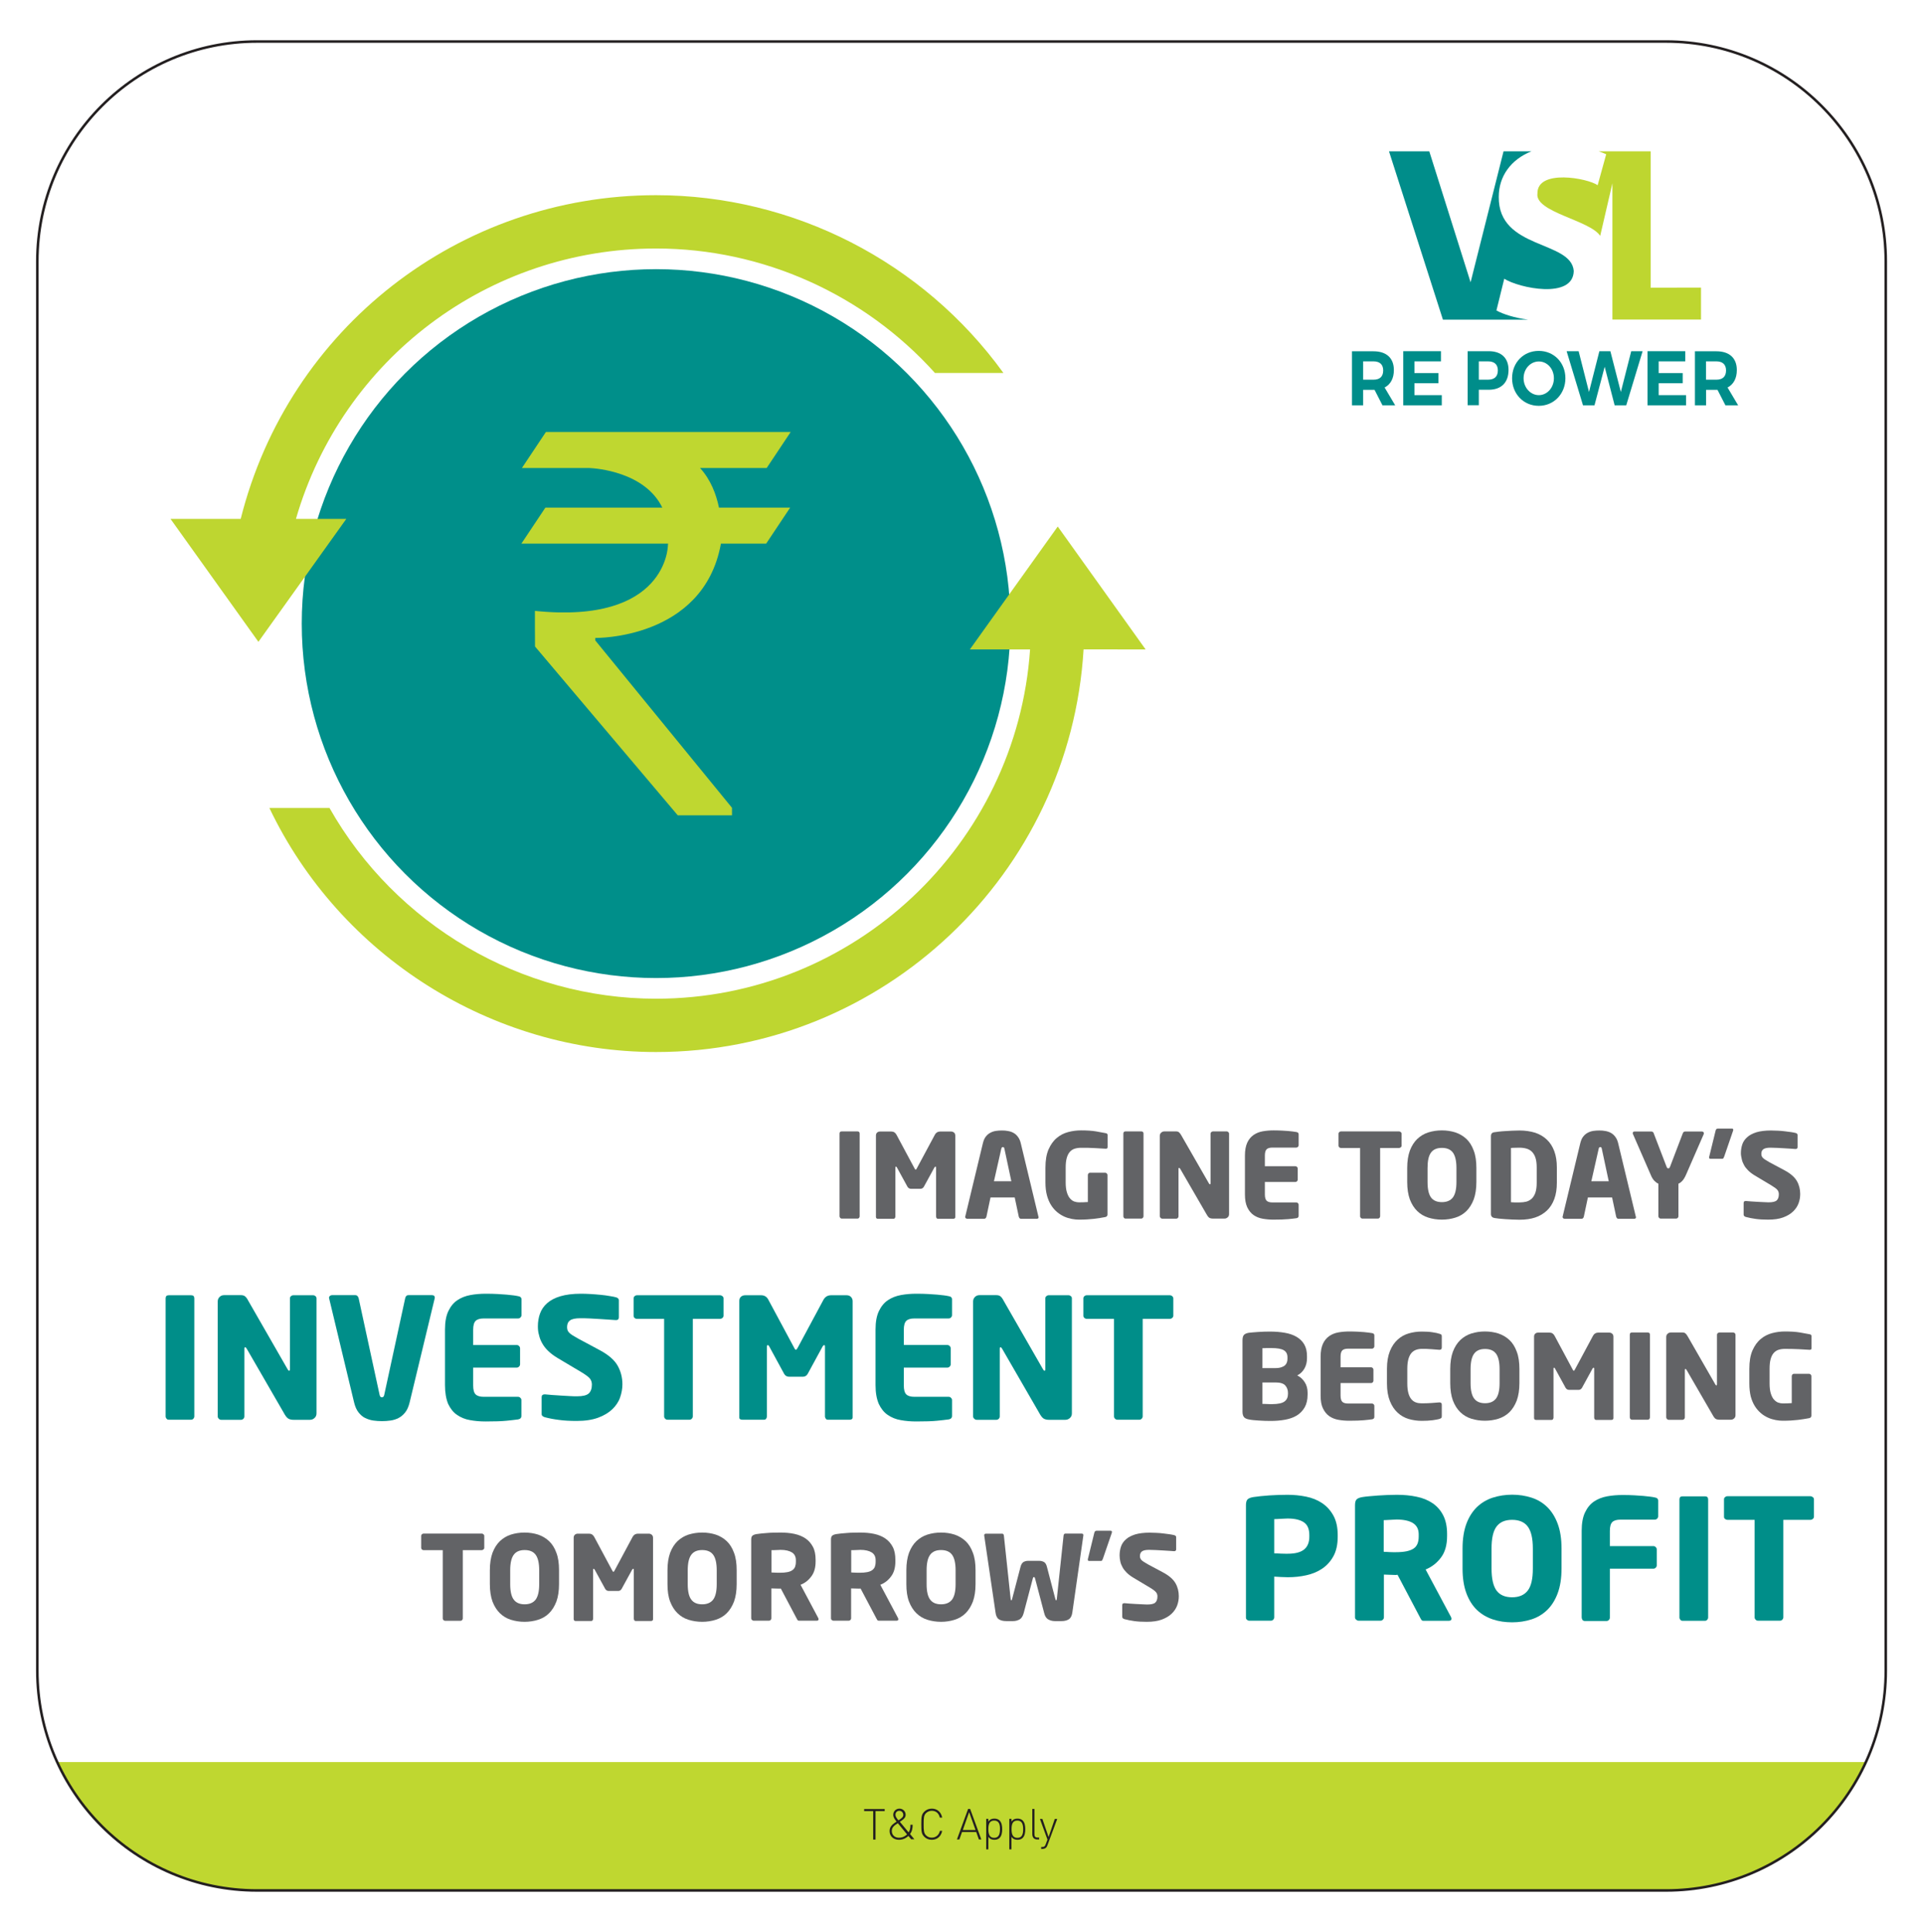 <?xml version="1.0" encoding="utf-8"?>
<!-- Generator: Adobe Illustrator 24.3.0, SVG Export Plug-In . SVG Version: 6.00 Build 0)  -->
<svg version="1.1" id="Layer_1" xmlns="http://www.w3.org/2000/svg" xmlns:xlink="http://www.w3.org/1999/xlink" x="0px" y="0px"
	 viewBox="0 0 189.02 189.85" style="enable-background:new 0 0 189.02 189.85;" xml:space="preserve">
<style type="text/css">
	.st0{fill:#BFD730;}
	.st1{fill:none;}
	.st2{fill:none;stroke:#231F20;stroke-width:0.25;stroke-miterlimit:10;}
	.st3{fill:#BED630;}
	.st4{fill:#008D8A;}
	.st5{enable-background:new    ;}
	.st6{fill:#626366;}
	.st7{fill:#008E89;}
	.st8{fill:#008F8A;}
	.st9{fill:#231F20;}
</style>
<g>
	<path class="st0" d="M183.38,173.15H5.64c3.41,7.44,10.91,12.62,19.63,12.62h138.49C172.48,185.77,179.97,180.59,183.38,173.15z"/>
	<path class="st1" d="M163.76,185.77H25.27c-11.93,0-21.6-9.67-21.6-21.6V25.68c0-11.93,9.67-21.6,21.6-21.6h138.49
		c11.93,0,21.6,9.67,21.6,21.6v138.49C185.36,176.1,175.69,185.77,163.76,185.77z"/>
	<path class="st2" d="M163.76,185.77H25.27c-11.93,0-21.6-9.67-21.6-21.6V25.68c0-11.93,9.67-21.6,21.6-21.6h138.49
		c11.93,0,21.6,9.67,21.6,21.6v138.49C185.36,176.1,175.69,185.77,163.76,185.77z"/>
	<g>
		<path class="st3" d="M162.25,28.27v-13.4h-5.11c0.27,0.09,0.51,0.19,0.74,0.29l-0.84,3.04c-0.97-0.69-5.96-1.62-5.92,0.82
			c-0.25,1.84,5.16,2.61,6.17,4.16l1.2-5.17V31.4h8.71v-3.14L162.25,28.27L162.25,28.27z"/>
		<path class="st4" d="M147.09,30.51l0.77-3.12c1.41,0.91,6.79,2.06,6.83-0.77c-0.25-3.02-7.43-2.08-7.37-7.28
			c0-1.99,1.16-3.65,3.21-4.47h-2.74l-3.24,12.87l-4.06-12.87h-3.96l5.3,16.54h8.36C148.9,31.24,147.76,30.88,147.09,30.51"/>
		<path class="st4" d="M135.01,37.31c0.61,0,0.95-0.3,0.95-0.91c0-0.59-0.35-0.89-0.95-0.89h-1.02v1.8H135.01z M135.11,38.31h-0.1
			h-1.02v1.52h-1.1v-5.31h2.12c1.27,0,2,0.67,2,1.84c0,0.82-0.32,1.41-0.91,1.72l1.04,1.75h-1.25L135.11,38.31z"/>
		<polygon class="st4" points="137.93,34.51 137.93,39.83 141.72,39.83 141.72,38.83 139.03,38.83 139.03,37.66 141.39,37.66 
			141.39,36.66 139.03,36.66 139.03,35.51 141.64,35.51 141.64,34.51 		"/>
		<path class="st4" d="M145.36,37.31h0.91c0.61,0,0.96-0.3,0.96-0.91c0-0.59-0.35-0.89-0.96-0.89h-0.91V37.31z M146.33,34.51
			c1.24,0,1.95,0.67,1.95,1.84c0,1.24-0.71,1.95-1.95,1.95h-0.97v1.52h-1.1v-5.31H146.33z"/>
		<path class="st4" d="M149.76,37.17c0,0.93,0.69,1.66,1.5,1.66s1.48-0.73,1.48-1.66s-0.66-1.65-1.48-1.65
			C150.44,35.52,149.76,36.24,149.76,37.17 M153.87,37.17c0,1.53-1.13,2.71-2.62,2.71c-1.49,0-2.62-1.17-2.62-2.71
			c0-1.55,1.13-2.69,2.62-2.69C152.74,34.48,153.87,35.63,153.87,37.17"/>
		<polygon class="st4" points="160.34,34.51 159.32,38.52 158.29,34.51 157.21,34.51 156.19,38.52 155.17,34.51 153.99,34.51 
			155.6,39.83 156.73,39.83 157.73,36.04 158.71,39.83 159.85,39.83 161.46,34.51 		"/>
		<polygon class="st4" points="161.94,34.51 161.94,39.83 165.73,39.83 165.73,38.83 163.04,38.83 163.04,37.66 165.4,37.66 
			165.4,36.66 163.04,36.66 163.04,35.51 165.65,35.51 165.65,34.51 		"/>
		<path class="st4" d="M168.71,37.31c0.61,0,0.95-0.3,0.95-0.91c0-0.59-0.35-0.89-0.95-0.89h-1.02v1.8H168.71z M168.82,38.31h-0.1
			h-1.02v1.52h-1.1v-5.31h2.12c1.27,0,2,0.67,2,1.84c0,0.82-0.32,1.41-0.91,1.72l1.04,1.75h-1.25L168.82,38.31z"/>
	</g>
	<g>
		<g class="st5">
			<path class="st6" d="M82.52,119.52v-8.12c0-0.15,0.07-0.22,0.21-0.22h1.55c0.15,0,0.22,0.07,0.22,0.22v8.12
				c0,0.06-0.02,0.11-0.06,0.16s-0.09,0.07-0.15,0.07h-1.55c-0.06,0-0.11-0.02-0.15-0.07S82.52,119.58,82.52,119.52z"/>
			<path class="st6" d="M86.1,119.59v-8.01c0-0.12,0.04-0.22,0.12-0.29c0.08-0.07,0.18-0.1,0.3-0.1h1.09c0.23,0,0.4,0.11,0.51,0.32
				l1.76,3.28c0.05,0.1,0.09,0.15,0.13,0.15c0.03,0,0.07-0.05,0.12-0.15l1.76-3.28c0.11-0.21,0.28-0.31,0.51-0.32h1.08
				c0.12,0,0.22,0.04,0.3,0.11s0.12,0.17,0.12,0.3v8c0,0.06-0.02,0.1-0.06,0.13c-0.04,0.02-0.09,0.04-0.13,0.04h-1.52
				c-0.05,0-0.1-0.02-0.13-0.07s-0.05-0.1-0.05-0.16v-4.81c0-0.06-0.02-0.09-0.06-0.09c-0.03,0-0.06,0.03-0.1,0.08l-1.04,1.9
				c-0.08,0.13-0.19,0.2-0.34,0.2h-0.92c-0.15,0-0.27-0.07-0.35-0.2l-1.04-1.9c-0.03-0.05-0.06-0.08-0.09-0.08
				c-0.04,0-0.06,0.03-0.06,0.09v4.81c0,0.06-0.02,0.11-0.05,0.16s-0.08,0.07-0.13,0.07H86.3c-0.05,0-0.09-0.01-0.13-0.03
				C86.12,119.7,86.1,119.65,86.1,119.59z"/>
			<path class="st6" d="M94.87,119.56c0-0.01,0-0.02,0.01-0.02s0.01-0.02,0.01-0.04l1.72-7.15c0.07-0.28,0.16-0.5,0.29-0.66
				c0.13-0.17,0.28-0.29,0.45-0.38c0.17-0.09,0.35-0.15,0.55-0.18c0.2-0.03,0.39-0.04,0.59-0.04s0.39,0.01,0.58,0.05
				c0.19,0.03,0.38,0.09,0.54,0.18c0.17,0.09,0.32,0.22,0.45,0.4c0.13,0.17,0.23,0.4,0.29,0.68l1.72,7.15c0,0.01,0,0.02,0.01,0.03
				s0.01,0.01,0.01,0.02c0,0.11-0.06,0.17-0.19,0.17h-1.54c-0.06,0-0.1-0.02-0.14-0.06c-0.04-0.04-0.06-0.09-0.08-0.15l-0.4-1.89
				h-2.38l-0.4,1.89c-0.02,0.06-0.04,0.11-0.08,0.15c-0.04,0.04-0.09,0.06-0.16,0.06h-1.65C94.94,119.75,94.87,119.69,94.87,119.56z
				 M97.7,116.08h1.71l-0.68-3.19c-0.01-0.06-0.03-0.1-0.05-0.13s-0.05-0.04-0.1-0.04c-0.09,0-0.14,0.06-0.16,0.17L97.7,116.08z"/>
			<path class="st6" d="M102.76,116.19v-1.43c0-0.74,0.1-1.34,0.31-1.82c0.21-0.47,0.48-0.85,0.81-1.12
				c0.33-0.28,0.71-0.47,1.13-0.58c0.42-0.11,0.84-0.16,1.25-0.16c0.58,0,1.07,0.03,1.48,0.1s0.72,0.13,0.93,0.17
				c0.13,0.02,0.2,0.08,0.2,0.17v1.21c0,0.06-0.02,0.1-0.05,0.12s-0.07,0.03-0.13,0.03h-0.03c-0.28-0.01-0.62-0.03-1.04-0.06
				s-0.87-0.03-1.36-0.03c-0.23,0-0.44,0.03-0.63,0.09c-0.19,0.06-0.35,0.17-0.48,0.32c-0.13,0.15-0.23,0.35-0.3,0.61
				c-0.07,0.25-0.1,0.57-0.1,0.94v1.44c0,0.4,0.04,0.72,0.12,0.98c0.08,0.25,0.18,0.46,0.31,0.6c0.13,0.15,0.27,0.25,0.42,0.3
				c0.15,0.05,0.3,0.08,0.44,0.08c0.32,0,0.61-0.01,0.89-0.03v-2.65c0-0.06,0.02-0.11,0.06-0.16s0.09-0.07,0.16-0.07h1.48
				c0.06,0,0.11,0.02,0.16,0.07s0.07,0.1,0.07,0.16v3.87c0,0.15-0.08,0.23-0.23,0.26c-0.32,0.06-0.68,0.12-1.09,0.17
				c-0.42,0.05-0.91,0.08-1.49,0.08c-0.21,0-0.45-0.02-0.7-0.07c-0.25-0.05-0.5-0.12-0.74-0.23c-0.24-0.11-0.47-0.25-0.7-0.44
				c-0.22-0.19-0.42-0.41-0.59-0.68s-0.31-0.59-0.41-0.96C102.81,117.1,102.76,116.67,102.76,116.19z"/>
			<path class="st6" d="M110.42,119.52v-8.12c0-0.15,0.07-0.22,0.21-0.22h1.55c0.15,0,0.22,0.07,0.22,0.22v8.12
				c0,0.06-0.02,0.11-0.07,0.16s-0.09,0.07-0.15,0.07h-1.55c-0.06,0-0.11-0.02-0.15-0.07C110.44,119.63,110.42,119.58,110.42,119.52
				z"/>
			<path class="st6" d="M114,119.52v-7.9c0-0.12,0.04-0.23,0.13-0.31c0.08-0.08,0.19-0.13,0.31-0.13h1.17
				c0.12,0,0.21,0.03,0.28,0.09c0.07,0.06,0.14,0.15,0.21,0.27l2.73,4.75c0.04,0.06,0.07,0.09,0.1,0.09c0.04,0,0.06-0.03,0.06-0.1
				v-4.88c0-0.06,0.02-0.11,0.07-0.15s0.1-0.07,0.16-0.07h1.36c0.06,0,0.11,0.02,0.16,0.07s0.07,0.09,0.07,0.15v7.91
				c0,0.12-0.04,0.23-0.13,0.31c-0.09,0.08-0.19,0.13-0.32,0.13h-1.13c-0.12,0-0.23-0.02-0.32-0.06c-0.09-0.04-0.18-0.14-0.27-0.29
				l-2.63-4.54c-0.04-0.06-0.07-0.09-0.11-0.1c-0.04,0-0.06,0.03-0.06,0.1v4.67c0,0.06-0.02,0.11-0.07,0.16s-0.1,0.07-0.16,0.07
				h-1.36c-0.06,0-0.11-0.02-0.16-0.07S114,119.58,114,119.52z"/>
			<path class="st6" d="M122.37,117.38v-3.83c0-0.52,0.08-0.94,0.23-1.27c0.15-0.32,0.36-0.57,0.62-0.75s0.56-0.3,0.9-0.36
				c0.34-0.06,0.7-0.09,1.07-0.09c0.31,0,0.58,0.01,0.81,0.02c0.23,0.01,0.44,0.03,0.62,0.04c0.18,0.02,0.33,0.03,0.46,0.05
				c0.13,0.02,0.24,0.03,0.34,0.05c0.15,0.02,0.23,0.1,0.23,0.22v1.08c0,0.06-0.02,0.11-0.07,0.16c-0.05,0.05-0.1,0.07-0.16,0.07
				h-2.35c-0.27,0-0.46,0.06-0.57,0.17c-0.11,0.11-0.17,0.31-0.17,0.61v1.05h3c0.06,0,0.11,0.02,0.16,0.07
				c0.05,0.05,0.07,0.1,0.07,0.16v1.09c0,0.06-0.02,0.11-0.07,0.16c-0.05,0.05-0.1,0.07-0.16,0.07h-3v1.22
				c0,0.3,0.06,0.51,0.17,0.62c0.11,0.11,0.3,0.17,0.57,0.17h2.35c0.06,0,0.11,0.02,0.16,0.07c0.05,0.05,0.07,0.1,0.07,0.16v1.08
				c0,0.14-0.08,0.22-0.23,0.24c-0.2,0.03-0.47,0.06-0.8,0.09s-0.81,0.05-1.44,0.05c-0.37,0-0.72-0.03-1.06-0.09
				c-0.34-0.06-0.64-0.18-0.9-0.36c-0.26-0.18-0.46-0.43-0.62-0.76C122.45,118.32,122.37,117.9,122.37,117.38z"/>
			<path class="st6" d="M131.57,112.59v-1.19c0-0.06,0.02-0.11,0.07-0.15s0.1-0.07,0.16-0.07h5.72c0.06,0,0.12,0.02,0.17,0.07
				c0.05,0.04,0.08,0.09,0.08,0.15v1.19c0,0.06-0.03,0.11-0.08,0.15c-0.05,0.04-0.11,0.07-0.17,0.07h-1.86v6.71
				c0,0.06-0.02,0.11-0.07,0.16c-0.04,0.05-0.1,0.07-0.16,0.07h-1.51c-0.06,0-0.11-0.02-0.16-0.07s-0.07-0.1-0.07-0.16v-6.71h-1.88
				c-0.06,0-0.11-0.02-0.16-0.06C131.6,112.71,131.57,112.65,131.57,112.59z"/>
			<path class="st6" d="M138.32,116.15v-1.37c0-0.67,0.09-1.24,0.26-1.71c0.18-0.47,0.42-0.85,0.73-1.15
				c0.31-0.29,0.67-0.51,1.08-0.64c0.42-0.13,0.86-0.2,1.34-0.2c0.48,0,0.92,0.07,1.33,0.2c0.41,0.14,0.77,0.35,1.08,0.64
				c0.31,0.29,0.55,0.68,0.72,1.15c0.18,0.47,0.26,1.04,0.26,1.71v1.37c0,0.67-0.09,1.24-0.26,1.71c-0.18,0.47-0.42,0.85-0.72,1.15
				c-0.31,0.3-0.67,0.51-1.08,0.64c-0.41,0.13-0.86,0.2-1.33,0.2c-0.48,0-0.92-0.07-1.34-0.2s-0.78-0.35-1.08-0.64
				c-0.31-0.3-0.55-0.68-0.73-1.15C138.41,117.39,138.32,116.82,138.32,116.15z M140.32,116.16c0,0.7,0.12,1.21,0.34,1.51
				c0.23,0.31,0.59,0.46,1.07,0.46s0.84-0.15,1.08-0.46c0.23-0.31,0.35-0.81,0.35-1.51v-1.38c0-0.7-0.12-1.21-0.35-1.52
				c-0.23-0.31-0.59-0.46-1.08-0.46s-0.84,0.15-1.07,0.46c-0.23,0.31-0.34,0.81-0.34,1.52V116.16z"/>
			<path class="st6" d="M146.55,119.28v-7.62c0-0.13,0.03-0.23,0.09-0.29c0.06-0.06,0.14-0.1,0.25-0.11
				c0.12-0.02,0.26-0.04,0.45-0.06c0.18-0.02,0.38-0.04,0.6-0.05c0.22-0.01,0.45-0.03,0.69-0.04c0.24-0.01,0.48-0.02,0.72-0.02
				c0.58,0,1.09,0.08,1.55,0.22c0.45,0.15,0.84,0.38,1.15,0.68c0.32,0.3,0.56,0.68,0.73,1.14c0.17,0.46,0.25,0.99,0.25,1.6v1.49
				c0,0.61-0.08,1.14-0.25,1.6s-0.41,0.84-0.73,1.14c-0.32,0.3-0.7,0.53-1.15,0.68s-0.97,0.22-1.55,0.22
				c-0.24,0-0.48-0.01-0.72-0.02c-0.24-0.01-0.47-0.02-0.69-0.04s-0.42-0.03-0.6-0.05c-0.18-0.02-0.33-0.04-0.44-0.06
				c-0.11-0.02-0.19-0.05-0.25-0.12C146.58,119.51,146.55,119.41,146.55,119.28z M148.53,118.14c0.09,0.01,0.21,0.01,0.36,0.02
				c0.16,0,0.31,0,0.45,0c0.26,0,0.5-0.03,0.7-0.08c0.21-0.06,0.38-0.16,0.54-0.31c0.15-0.15,0.27-0.35,0.35-0.6
				c0.08-0.25,0.12-0.57,0.12-0.96v-1.47c0-0.39-0.04-0.71-0.12-0.96c-0.08-0.25-0.2-0.45-0.35-0.6c-0.15-0.15-0.33-0.25-0.54-0.31
				c-0.21-0.06-0.44-0.09-0.7-0.09c-0.15,0-0.3,0-0.46,0.01c-0.16,0-0.28,0.01-0.36,0.02V118.14z"/>
			<path class="st6" d="M153.59,119.56c0-0.01,0-0.02,0.01-0.02s0.01-0.02,0.01-0.04l1.72-7.15c0.07-0.28,0.16-0.5,0.29-0.66
				c0.13-0.17,0.28-0.29,0.45-0.38c0.17-0.09,0.35-0.15,0.55-0.18c0.2-0.03,0.39-0.04,0.59-0.04s0.39,0.01,0.58,0.05
				c0.19,0.03,0.38,0.09,0.54,0.18c0.17,0.09,0.32,0.22,0.45,0.4c0.13,0.17,0.23,0.4,0.29,0.68l1.72,7.15c0,0.01,0,0.02,0.01,0.03
				s0.01,0.01,0.01,0.02c0,0.11-0.06,0.17-0.19,0.17h-1.54c-0.06,0-0.1-0.02-0.14-0.06c-0.04-0.04-0.06-0.09-0.08-0.15l-0.4-1.89
				h-2.38l-0.4,1.89c-0.02,0.06-0.04,0.11-0.08,0.15c-0.04,0.04-0.09,0.06-0.16,0.06h-1.65
				C153.66,119.75,153.59,119.69,153.59,119.56z M156.42,116.08h1.71l-0.68-3.19c-0.01-0.06-0.03-0.1-0.05-0.13s-0.05-0.04-0.1-0.04
				c-0.09,0-0.14,0.06-0.16,0.17L156.42,116.08z"/>
			<path class="st6" d="M160.49,111.36c0-0.04,0.01-0.08,0.04-0.12c0.03-0.04,0.08-0.05,0.14-0.05h1.66c0.06,0,0.11,0.02,0.15,0.06
				c0.04,0.04,0.07,0.08,0.08,0.14l1.25,3.25c0.03,0.08,0.06,0.12,0.08,0.14s0.05,0.03,0.1,0.03c0.04,0,0.07-0.01,0.09-0.03
				c0.02-0.02,0.05-0.07,0.08-0.14l1.24-3.25c0.02-0.05,0.04-0.1,0.08-0.14s0.09-0.06,0.15-0.06h1.66c0.06,0,0.11,0.02,0.14,0.05
				c0.03,0.04,0.05,0.08,0.05,0.12c0,0.04,0,0.06-0.01,0.08l-1.74,3.99c-0.12,0.27-0.24,0.47-0.36,0.6s-0.25,0.23-0.39,0.29v3.2
				c0,0.06-0.02,0.11-0.07,0.16s-0.1,0.07-0.16,0.07h-1.51c-0.06,0-0.11-0.02-0.16-0.07s-0.07-0.1-0.07-0.16v-3.2
				c-0.14-0.06-0.27-0.16-0.4-0.29c-0.13-0.13-0.25-0.33-0.36-0.6l-1.74-3.99C160.49,111.42,160.49,111.39,160.49,111.36z"/>
			<path class="st6" d="M168,113.75c0-0.01,0-0.03,0-0.05c0-0.02,0-0.04,0.01-0.05l0.62-2.53c0.03-0.15,0.11-0.22,0.23-0.22h1.37
				c0.09,0,0.14,0.04,0.14,0.13c0,0.02-0.01,0.05-0.02,0.09l-0.87,2.53c-0.03,0.08-0.06,0.13-0.08,0.17
				c-0.03,0.04-0.07,0.05-0.13,0.05h-1.16C168.04,113.87,168,113.83,168,113.75z"/>
			<path class="st6" d="M171.12,113.33c0-0.32,0.05-0.61,0.14-0.88s0.26-0.51,0.49-0.71c0.23-0.21,0.54-0.36,0.91-0.48
				c0.38-0.11,0.85-0.17,1.41-0.17c0.21,0,0.43,0.01,0.68,0.02c0.24,0.01,0.48,0.03,0.7,0.06s0.43,0.05,0.62,0.08
				s0.34,0.06,0.45,0.09c0.04,0.01,0.09,0.04,0.12,0.07c0.04,0.03,0.05,0.08,0.05,0.14v1.17c0,0.05-0.01,0.1-0.04,0.13
				c-0.03,0.04-0.08,0.06-0.16,0.06h-0.02c-0.09-0.01-0.22-0.02-0.41-0.03c-0.19-0.01-0.4-0.02-0.64-0.04
				c-0.24-0.02-0.48-0.03-0.73-0.04c-0.25-0.01-0.47-0.02-0.66-0.02c-0.33,0-0.56,0.05-0.7,0.15c-0.14,0.1-0.2,0.25-0.2,0.46
				c0,0.09,0.01,0.16,0.04,0.22c0.02,0.06,0.06,0.12,0.12,0.18c0.06,0.06,0.13,0.12,0.24,0.18c0.1,0.06,0.23,0.14,0.38,0.23
				l1.48,0.79c0.6,0.32,1.01,0.68,1.23,1.06c0.22,0.38,0.33,0.81,0.33,1.28c0,0.31-0.05,0.61-0.16,0.91
				c-0.11,0.3-0.29,0.57-0.54,0.81c-0.25,0.24-0.57,0.43-0.97,0.58c-0.4,0.15-0.89,0.22-1.48,0.22c-0.46,0-0.87-0.02-1.22-0.07
				c-0.35-0.05-0.67-0.11-0.96-0.19c-0.06-0.01-0.11-0.04-0.16-0.08c-0.05-0.04-0.07-0.09-0.07-0.15v-1.13
				c0-0.09,0.02-0.14,0.06-0.17c0.04-0.03,0.09-0.04,0.15-0.04h0.03c0.12,0.01,0.28,0.03,0.48,0.04c0.2,0.01,0.41,0.03,0.63,0.04
				c0.22,0.01,0.42,0.02,0.62,0.03c0.2,0.01,0.35,0.02,0.47,0.02c0.4,0,0.67-0.06,0.81-0.19c0.14-0.13,0.21-0.33,0.21-0.61
				c0-0.17-0.05-0.31-0.15-0.43c-0.1-0.12-0.31-0.27-0.61-0.45l-1.59-0.95c-0.27-0.16-0.49-0.33-0.66-0.5
				c-0.17-0.17-0.31-0.34-0.41-0.53c-0.1-0.18-0.18-0.37-0.22-0.57S171.12,113.54,171.12,113.33z"/>
		</g>
		<g class="st5">
			<path class="st7" d="M16.28,139.18v-11.59c0-0.21,0.1-0.31,0.3-0.31h2.21c0.21,0,0.31,0.1,0.31,0.31v11.59
				c0,0.09-0.03,0.16-0.09,0.23c-0.06,0.07-0.14,0.1-0.22,0.1h-2.21c-0.09,0-0.16-0.03-0.21-0.1
				C16.31,139.34,16.28,139.27,16.28,139.18z"/>
			<path class="st7" d="M21.4,139.18V127.9c0-0.18,0.06-0.33,0.18-0.45c0.12-0.12,0.27-0.18,0.45-0.18h1.66
				c0.17,0,0.3,0.04,0.4,0.12s0.2,0.21,0.29,0.39l3.9,6.79c0.05,0.09,0.1,0.13,0.14,0.13c0.05,0,0.08-0.05,0.08-0.14v-6.97
				c0-0.09,0.03-0.16,0.1-0.22s0.14-0.09,0.23-0.09h1.95c0.09,0,0.16,0.03,0.23,0.09s0.1,0.13,0.1,0.22v11.3
				c0,0.18-0.06,0.33-0.19,0.45c-0.13,0.12-0.28,0.18-0.45,0.18h-1.62c-0.18,0-0.33-0.03-0.46-0.09s-0.26-0.2-0.39-0.41l-3.75-6.49
				c-0.05-0.09-0.1-0.13-0.15-0.14c-0.05,0-0.08,0.04-0.08,0.14v6.66c0,0.09-0.03,0.16-0.1,0.23c-0.07,0.07-0.14,0.1-0.23,0.1h-1.95
				c-0.09,0-0.16-0.03-0.23-0.1C21.43,139.34,21.4,139.27,21.4,139.18z"/>
			<path class="st7" d="M32.34,127.54c0-0.08,0.03-0.14,0.08-0.19c0.06-0.05,0.13-0.08,0.21-0.08h2.29c0.09,0,0.16,0.03,0.21,0.08
				c0.06,0.06,0.09,0.13,0.12,0.21l2.06,9.5c0.03,0.17,0.11,0.25,0.23,0.25c0.12,0,0.2-0.08,0.23-0.25l2.06-9.5
				c0.02-0.09,0.06-0.16,0.11-0.21c0.05-0.06,0.12-0.08,0.21-0.08h2.31c0.19,0,0.28,0.09,0.28,0.27c0,0.01,0,0.02-0.01,0.03
				s-0.01,0.03-0.01,0.05l-2.46,10.21c-0.1,0.4-0.24,0.72-0.43,0.96s-0.4,0.42-0.65,0.55s-0.51,0.21-0.79,0.25
				c-0.28,0.04-0.56,0.06-0.85,0.06c-0.28,0-0.57-0.02-0.85-0.06s-0.55-0.13-0.8-0.25s-0.46-0.31-0.65-0.55
				c-0.19-0.24-0.33-0.56-0.43-0.96l-2.45-10.21c0-0.02,0-0.04-0.01-0.04C32.34,127.58,32.34,127.56,32.34,127.54z"/>
			<path class="st7" d="M43.74,136.12v-5.47c0-0.75,0.11-1.35,0.33-1.81s0.51-0.82,0.88-1.07c0.37-0.25,0.8-0.42,1.29-0.51
				c0.49-0.09,1-0.13,1.52-0.13c0.44,0,0.83,0.01,1.16,0.03c0.33,0.02,0.63,0.04,0.88,0.06c0.25,0.02,0.47,0.05,0.65,0.07
				s0.34,0.05,0.48,0.08c0.22,0.03,0.33,0.14,0.33,0.32v1.54c0,0.09-0.03,0.16-0.1,0.23c-0.06,0.07-0.14,0.1-0.23,0.1h-3.36
				c-0.39,0-0.66,0.08-0.82,0.24s-0.24,0.45-0.24,0.88v1.49h4.28c0.09,0,0.16,0.03,0.23,0.1s0.1,0.14,0.1,0.23v1.56
				c0,0.09-0.03,0.16-0.1,0.23c-0.07,0.07-0.14,0.1-0.23,0.1h-4.28v1.75c0,0.43,0.08,0.72,0.24,0.88c0.16,0.16,0.43,0.24,0.81,0.24
				h3.36c0.09,0,0.16,0.03,0.23,0.1c0.07,0.07,0.1,0.14,0.1,0.23v1.54c0,0.2-0.11,0.31-0.33,0.35c-0.28,0.04-0.66,0.08-1.14,0.13
				c-0.48,0.05-1.16,0.07-2.05,0.07c-0.53,0-1.03-0.04-1.52-0.13c-0.49-0.08-0.91-0.26-1.28-0.51c-0.37-0.25-0.66-0.62-0.88-1.08
				C43.85,137.47,43.74,136.86,43.74,136.12z"/>
			<path class="st7" d="M52.87,130.34c0-0.45,0.07-0.87,0.21-1.26s0.37-0.73,0.7-1.02s0.76-0.52,1.3-0.68s1.21-0.25,2.01-0.25
				c0.29,0,0.62,0.01,0.96,0.03c0.35,0.02,0.68,0.05,1,0.08s0.61,0.07,0.89,0.12c0.28,0.04,0.49,0.09,0.64,0.13
				c0.06,0.02,0.12,0.05,0.17,0.1c0.05,0.04,0.08,0.11,0.08,0.2v1.66c0,0.08-0.02,0.14-0.06,0.19c-0.04,0.05-0.11,0.08-0.23,0.08
				h-0.03c-0.12-0.01-0.32-0.02-0.59-0.04c-0.27-0.02-0.57-0.04-0.91-0.06s-0.69-0.04-1.04-0.06c-0.36-0.02-0.67-0.02-0.94-0.02
				c-0.47,0-0.8,0.07-1,0.21c-0.19,0.14-0.29,0.36-0.29,0.66c0,0.12,0.02,0.23,0.05,0.31c0.03,0.09,0.09,0.17,0.17,0.25
				c0.08,0.08,0.19,0.17,0.34,0.26c0.15,0.09,0.33,0.2,0.55,0.32l2.11,1.13c0.86,0.46,1.44,0.97,1.75,1.52
				c0.31,0.55,0.47,1.16,0.47,1.83c0,0.44-0.08,0.87-0.23,1.3s-0.41,0.81-0.76,1.15c-0.36,0.34-0.82,0.62-1.39,0.83
				s-1.27,0.32-2.11,0.32c-0.66,0-1.24-0.03-1.74-0.1c-0.5-0.06-0.96-0.15-1.38-0.26c-0.09-0.02-0.16-0.06-0.23-0.11
				c-0.07-0.05-0.1-0.12-0.1-0.22v-1.61c0-0.12,0.03-0.21,0.08-0.25c0.06-0.04,0.13-0.06,0.21-0.06h0.05
				c0.17,0.02,0.39,0.04,0.68,0.06c0.29,0.02,0.59,0.04,0.9,0.06c0.31,0.02,0.6,0.03,0.88,0.05c0.28,0.02,0.5,0.02,0.67,0.02
				c0.57,0,0.95-0.09,1.16-0.28c0.2-0.18,0.31-0.48,0.31-0.87c0-0.24-0.07-0.45-0.22-0.62c-0.15-0.17-0.44-0.38-0.86-0.63
				l-2.27-1.35c-0.39-0.23-0.7-0.47-0.95-0.71c-0.25-0.24-0.44-0.49-0.59-0.76s-0.25-0.53-0.31-0.81
				C52.9,130.93,52.87,130.64,52.87,130.34z"/>
			<path class="st7" d="M62.28,129.29v-1.7c0-0.09,0.03-0.16,0.1-0.22s0.14-0.09,0.23-0.09h8.16c0.09,0,0.16,0.03,0.24,0.09
				s0.11,0.13,0.11,0.22v1.7c0,0.09-0.04,0.16-0.11,0.22c-0.07,0.06-0.15,0.09-0.24,0.09H68.1v9.58c0,0.09-0.03,0.16-0.1,0.23
				c-0.06,0.07-0.14,0.1-0.23,0.1h-2.16c-0.09,0-0.16-0.03-0.23-0.1c-0.07-0.07-0.1-0.14-0.1-0.23v-9.58H62.6
				c-0.09,0-0.16-0.03-0.23-0.09C62.31,129.45,62.28,129.38,62.28,129.29z"/>
			<path class="st7" d="M72.67,139.28v-11.44c0-0.18,0.05-0.31,0.16-0.41c0.11-0.1,0.25-0.15,0.43-0.15h1.55
				c0.33,0,0.57,0.15,0.72,0.45l2.52,4.69c0.06,0.14,0.13,0.22,0.19,0.22c0.04,0,0.1-0.07,0.18-0.22l2.52-4.69
				c0.16-0.29,0.4-0.44,0.73-0.45h1.54c0.18,0,0.32,0.05,0.43,0.16s0.17,0.25,0.17,0.42v11.42c0,0.09-0.03,0.15-0.09,0.18
				c-0.06,0.04-0.12,0.05-0.19,0.05h-2.17c-0.08,0-0.14-0.03-0.19-0.1c-0.05-0.07-0.08-0.14-0.08-0.23v-6.87
				c0-0.09-0.03-0.13-0.08-0.13c-0.04,0-0.09,0.04-0.14,0.11l-1.48,2.72c-0.11,0.19-0.27,0.28-0.49,0.28h-1.32
				c-0.22,0-0.39-0.09-0.5-0.28l-1.48-2.72c-0.04-0.07-0.09-0.11-0.13-0.11c-0.05,0-0.08,0.04-0.09,0.13v6.87
				c0,0.09-0.02,0.16-0.07,0.23c-0.05,0.07-0.11,0.1-0.19,0.1h-2.18c-0.06,0-0.13-0.02-0.19-0.05S72.67,139.37,72.67,139.28z"/>
			<path class="st7" d="M86.06,136.12v-5.47c0-0.75,0.11-1.35,0.33-1.81s0.51-0.82,0.88-1.07c0.37-0.25,0.8-0.42,1.29-0.51
				c0.49-0.09,1-0.13,1.52-0.13c0.44,0,0.83,0.01,1.16,0.03c0.33,0.02,0.63,0.04,0.88,0.06c0.25,0.02,0.47,0.05,0.65,0.07
				s0.34,0.05,0.48,0.08c0.22,0.03,0.33,0.14,0.33,0.32v1.54c0,0.09-0.03,0.16-0.1,0.23c-0.06,0.07-0.14,0.1-0.23,0.1H89.9
				c-0.39,0-0.66,0.08-0.82,0.24s-0.24,0.45-0.24,0.88v1.49h4.28c0.09,0,0.16,0.03,0.23,0.1s0.1,0.14,0.1,0.23v1.56
				c0,0.09-0.03,0.16-0.1,0.23c-0.07,0.07-0.14,0.1-0.23,0.1h-4.28v1.75c0,0.43,0.08,0.72,0.24,0.88c0.16,0.16,0.43,0.24,0.81,0.24
				h3.36c0.09,0,0.16,0.03,0.23,0.1c0.07,0.07,0.1,0.14,0.1,0.23v1.54c0,0.2-0.11,0.31-0.33,0.35c-0.28,0.04-0.66,0.08-1.14,0.13
				c-0.48,0.05-1.16,0.07-2.05,0.07c-0.53,0-1.03-0.04-1.52-0.13c-0.49-0.08-0.91-0.26-1.28-0.51c-0.37-0.25-0.66-0.62-0.88-1.08
				C86.17,137.47,86.06,136.86,86.06,136.12z"/>
			<path class="st7" d="M95.65,139.18V127.9c0-0.18,0.06-0.33,0.18-0.45c0.12-0.12,0.27-0.18,0.45-0.18h1.66
				c0.17,0,0.3,0.04,0.4,0.12c0.1,0.08,0.2,0.21,0.29,0.39l3.9,6.79c0.05,0.09,0.1,0.13,0.14,0.13c0.05,0,0.08-0.05,0.08-0.14v-6.97
				c0-0.09,0.03-0.16,0.1-0.22c0.07-0.06,0.14-0.09,0.23-0.09h1.95c0.08,0,0.16,0.03,0.23,0.09c0.07,0.06,0.1,0.13,0.1,0.22v11.3
				c0,0.18-0.06,0.33-0.19,0.45c-0.13,0.12-0.28,0.18-0.45,0.18h-1.62c-0.18,0-0.33-0.03-0.46-0.09c-0.13-0.06-0.26-0.2-0.39-0.41
				l-3.75-6.49c-0.05-0.09-0.1-0.13-0.15-0.14c-0.05,0-0.08,0.04-0.08,0.14v6.66c0,0.09-0.03,0.16-0.1,0.23
				c-0.07,0.07-0.14,0.1-0.23,0.1h-1.94c-0.09,0-0.16-0.03-0.23-0.1C95.68,139.34,95.65,139.27,95.65,139.18z"/>
			<path class="st7" d="M106.49,129.29v-1.7c0-0.09,0.03-0.16,0.1-0.22c0.07-0.06,0.14-0.09,0.23-0.09h8.16
				c0.09,0,0.17,0.03,0.24,0.09s0.11,0.13,0.11,0.22v1.7c0,0.09-0.04,0.16-0.11,0.22s-0.15,0.09-0.24,0.09h-2.66v9.58
				c0,0.09-0.03,0.16-0.1,0.23c-0.06,0.07-0.14,0.1-0.23,0.1h-2.16c-0.09,0-0.16-0.03-0.23-0.1c-0.07-0.07-0.1-0.14-0.1-0.23v-9.58
				h-2.68c-0.09,0-0.16-0.03-0.23-0.09C106.52,129.45,106.49,129.38,106.49,129.29z"/>
		</g>
		<g class="st5">
			<path class="st6" d="M122.13,138.73v-7.01c0-0.26,0.05-0.44,0.14-0.54s0.25-0.17,0.47-0.21c0.1-0.01,0.23-0.03,0.39-0.04
				c0.16-0.01,0.33-0.03,0.52-0.04c0.19-0.01,0.38-0.02,0.58-0.03c0.2-0.01,0.39-0.01,0.58-0.01c0.54,0,1.04,0.04,1.49,0.12
				c0.45,0.08,0.83,0.21,1.15,0.4s0.57,0.43,0.75,0.74c0.18,0.31,0.27,0.69,0.27,1.15v0.21c0,0.37-0.08,0.71-0.25,1.01
				s-0.41,0.53-0.71,0.68c0.31,0.15,0.56,0.38,0.74,0.67c0.19,0.29,0.28,0.64,0.28,1.04v0.17c0,0.51-0.1,0.93-0.29,1.26
				s-0.45,0.6-0.78,0.8c-0.33,0.2-0.71,0.33-1.15,0.41c-0.44,0.08-0.91,0.12-1.41,0.12c-0.19,0-0.39,0-0.59-0.01
				c-0.2-0.01-0.4-0.02-0.58-0.03c-0.19-0.01-0.36-0.02-0.52-0.04s-0.3-0.03-0.42-0.06c-0.23-0.04-0.39-0.11-0.49-0.21
				S122.13,138.99,122.13,138.73z M124.08,134.44h1.29c0.23,0,0.42-0.03,0.57-0.08s0.27-0.11,0.36-0.19
				c0.09-0.08,0.15-0.17,0.19-0.28c0.04-0.11,0.06-0.22,0.06-0.35v-0.17c0-0.31-0.12-0.54-0.35-0.68c-0.24-0.15-0.65-0.22-1.24-0.22
				c-0.04,0-0.11,0-0.19,0s-0.17,0-0.25,0c-0.09,0-0.17,0-0.25,0.01c-0.08,0-0.14,0-0.18,0V134.44z M124.08,137.96
				c0.04,0,0.11,0,0.2,0c0.09,0,0.18,0,0.28,0.01s0.19,0.01,0.28,0.01c0.09,0,0.15,0,0.19,0c0.59,0,1-0.09,1.23-0.26
				c0.23-0.17,0.34-0.42,0.34-0.74v-0.12c0-0.27-0.09-0.51-0.26-0.71s-0.5-0.3-0.96-0.3h-1.29V137.96z"/>
			<path class="st6" d="M129.81,137.14v-3.83c0-0.52,0.08-0.94,0.23-1.27c0.15-0.32,0.36-0.57,0.62-0.75s0.56-0.3,0.9-0.36
				c0.34-0.06,0.7-0.09,1.07-0.09c0.31,0,0.58,0.01,0.81,0.02c0.23,0.01,0.44,0.03,0.62,0.04c0.18,0.02,0.33,0.03,0.46,0.05
				c0.13,0.02,0.24,0.03,0.34,0.05c0.15,0.02,0.23,0.1,0.23,0.22v1.08c0,0.06-0.02,0.11-0.07,0.16c-0.05,0.05-0.1,0.07-0.16,0.07
				h-2.35c-0.27,0-0.46,0.06-0.57,0.17c-0.11,0.11-0.17,0.31-0.17,0.61v1.05h3c0.06,0,0.11,0.02,0.16,0.07
				c0.05,0.05,0.07,0.1,0.07,0.16v1.09c0,0.06-0.02,0.11-0.07,0.16c-0.05,0.05-0.1,0.07-0.16,0.07h-3v1.22
				c0,0.3,0.06,0.51,0.17,0.62c0.11,0.11,0.3,0.17,0.57,0.17h2.35c0.06,0,0.11,0.02,0.16,0.07c0.05,0.05,0.07,0.1,0.07,0.16v1.08
				c0,0.14-0.08,0.22-0.23,0.24c-0.2,0.03-0.47,0.06-0.8,0.09s-0.81,0.05-1.44,0.05c-0.37,0-0.72-0.03-1.06-0.09
				c-0.34-0.06-0.64-0.18-0.9-0.36c-0.26-0.18-0.46-0.43-0.62-0.76C129.88,138.08,129.81,137.66,129.81,137.14z"/>
			<path class="st6" d="M136.33,135.95v-1.45c0-0.68,0.1-1.26,0.29-1.73c0.19-0.47,0.45-0.85,0.76-1.13
				c0.32-0.29,0.68-0.49,1.09-0.61c0.41-0.12,0.84-0.18,1.28-0.18c0.41,0,0.77,0.02,1.07,0.07c0.31,0.05,0.52,0.09,0.65,0.14
				c0.09,0.02,0.15,0.05,0.19,0.08c0.04,0.03,0.06,0.09,0.06,0.17v1.1c0,0.15-0.07,0.23-0.22,0.23h-0.03
				c-0.22-0.01-0.48-0.03-0.78-0.06s-0.61-0.03-0.93-0.03c-0.2,0-0.39,0.03-0.56,0.09c-0.17,0.06-0.33,0.16-0.46,0.31
				s-0.23,0.35-0.3,0.6c-0.07,0.25-0.11,0.57-0.11,0.95v1.46c0,0.38,0.04,0.7,0.11,0.95c0.07,0.25,0.17,0.45,0.3,0.6
				s0.28,0.25,0.46,0.31c0.17,0.06,0.36,0.08,0.56,0.08c0.32,0,0.63-0.01,0.93-0.03s0.56-0.04,0.78-0.06h0.03
				c0.15,0,0.22,0.08,0.22,0.23v1.13c0,0.09-0.02,0.15-0.06,0.18s-0.11,0.06-0.19,0.09c-0.12,0.04-0.34,0.07-0.65,0.12
				c-0.31,0.04-0.67,0.06-1.07,0.06c-0.44,0-0.86-0.06-1.28-0.18c-0.41-0.12-0.78-0.33-1.09-0.62c-0.32-0.29-0.57-0.67-0.76-1.14
				C136.43,137.21,136.33,136.63,136.33,135.95z"/>
			<path class="st6" d="M142.55,135.91v-1.37c0-0.67,0.09-1.24,0.26-1.71c0.18-0.47,0.42-0.85,0.73-1.15
				c0.31-0.29,0.67-0.51,1.08-0.64c0.42-0.13,0.86-0.2,1.34-0.2c0.48,0,0.92,0.07,1.33,0.2c0.41,0.14,0.77,0.35,1.08,0.64
				c0.31,0.29,0.55,0.68,0.72,1.15c0.18,0.47,0.26,1.04,0.26,1.71v1.37c0,0.67-0.09,1.24-0.26,1.71c-0.18,0.47-0.42,0.85-0.72,1.15
				c-0.31,0.3-0.67,0.51-1.08,0.64s-0.86,0.2-1.33,0.2c-0.48,0-0.92-0.07-1.34-0.2s-0.78-0.35-1.08-0.64
				c-0.31-0.3-0.55-0.68-0.73-1.15C142.64,137.15,142.55,136.58,142.55,135.91z M144.55,135.92c0,0.7,0.12,1.21,0.35,1.51
				c0.23,0.31,0.59,0.46,1.07,0.46s0.84-0.15,1.08-0.46c0.23-0.31,0.35-0.81,0.35-1.51v-1.38c0-0.7-0.12-1.21-0.35-1.52
				s-0.59-0.46-1.08-0.46s-0.84,0.15-1.07,0.46s-0.35,0.81-0.35,1.52V135.92z"/>
			<path class="st6" d="M150.79,139.35v-8.01c0-0.12,0.04-0.22,0.12-0.29s0.18-0.1,0.3-0.1h1.09c0.23,0,0.4,0.11,0.51,0.32
				l1.76,3.28c0.04,0.1,0.09,0.15,0.13,0.15c0.03,0,0.07-0.05,0.12-0.15l1.76-3.28c0.11-0.21,0.28-0.31,0.51-0.32h1.08
				c0.12,0,0.22,0.04,0.3,0.11s0.12,0.17,0.12,0.3v8c0,0.06-0.02,0.1-0.06,0.13s-0.09,0.04-0.13,0.04h-1.52
				c-0.05,0-0.1-0.02-0.13-0.07c-0.04-0.05-0.05-0.1-0.05-0.16v-4.81c0-0.06-0.02-0.09-0.06-0.09c-0.03,0-0.06,0.03-0.1,0.08
				l-1.04,1.9c-0.08,0.13-0.19,0.2-0.34,0.2h-0.92c-0.15,0-0.27-0.07-0.35-0.2l-1.04-1.9c-0.03-0.05-0.06-0.08-0.09-0.08
				c-0.04,0-0.06,0.03-0.06,0.09v4.81c0,0.06-0.02,0.11-0.05,0.16c-0.03,0.05-0.08,0.07-0.13,0.07h-1.53
				c-0.05,0-0.09-0.01-0.13-0.03S150.79,139.41,150.79,139.35z"/>
			<path class="st6" d="M160.2,139.28v-8.12c0-0.15,0.07-0.22,0.21-0.22h1.55c0.15,0,0.22,0.07,0.22,0.22v8.12
				c0,0.06-0.02,0.11-0.06,0.16s-0.09,0.07-0.16,0.07h-1.55c-0.06,0-0.11-0.02-0.15-0.07C160.22,139.39,160.2,139.34,160.2,139.28z"
				/>
			<path class="st6" d="M163.78,139.28v-7.9c0-0.12,0.04-0.23,0.13-0.31c0.08-0.08,0.19-0.13,0.31-0.13h1.17
				c0.12,0,0.21,0.03,0.28,0.09c0.07,0.06,0.14,0.15,0.21,0.27l2.73,4.75c0.04,0.06,0.07,0.09,0.1,0.09c0.04,0,0.06-0.03,0.06-0.1
				v-4.88c0-0.06,0.02-0.11,0.07-0.15s0.1-0.07,0.16-0.07h1.36c0.06,0,0.11,0.02,0.16,0.07s0.07,0.09,0.07,0.15v7.91
				c0,0.12-0.04,0.23-0.13,0.31c-0.09,0.08-0.19,0.13-0.32,0.13H169c-0.12,0-0.23-0.02-0.32-0.06c-0.09-0.04-0.18-0.14-0.27-0.29
				l-2.63-4.54c-0.04-0.06-0.07-0.09-0.11-0.1c-0.04,0-0.06,0.03-0.06,0.1v4.67c0,0.06-0.02,0.11-0.07,0.16s-0.1,0.07-0.16,0.07
				h-1.36c-0.06,0-0.11-0.02-0.16-0.07S163.78,139.34,163.78,139.28z"/>
			<path class="st6" d="M171.95,135.95v-1.43c0-0.74,0.1-1.34,0.31-1.82c0.21-0.47,0.48-0.85,0.81-1.12
				c0.33-0.28,0.71-0.47,1.13-0.58c0.42-0.11,0.84-0.16,1.25-0.16c0.58,0,1.07,0.03,1.48,0.1c0.41,0.07,0.72,0.13,0.93,0.17
				c0.13,0.02,0.2,0.08,0.2,0.17v1.21c0,0.06-0.02,0.1-0.05,0.12c-0.03,0.02-0.07,0.03-0.13,0.03h-0.03
				c-0.28-0.01-0.62-0.03-1.04-0.06c-0.41-0.02-0.87-0.03-1.36-0.03c-0.23,0-0.44,0.03-0.63,0.09c-0.19,0.06-0.35,0.17-0.48,0.32
				s-0.23,0.35-0.3,0.61c-0.07,0.25-0.1,0.57-0.1,0.94v1.44c0,0.4,0.04,0.72,0.12,0.98c0.08,0.25,0.18,0.46,0.31,0.6
				s0.27,0.25,0.42,0.3c0.15,0.05,0.3,0.08,0.44,0.08c0.32,0,0.61-0.01,0.89-0.03v-2.65c0-0.06,0.02-0.11,0.06-0.16
				c0.04-0.05,0.09-0.07,0.16-0.07h1.48c0.06,0,0.11,0.02,0.16,0.07s0.07,0.1,0.07,0.16v3.87c0,0.15-0.08,0.23-0.23,0.26
				c-0.32,0.06-0.68,0.12-1.1,0.17s-0.91,0.08-1.49,0.08c-0.21,0-0.45-0.02-0.7-0.07c-0.25-0.05-0.5-0.12-0.74-0.23
				c-0.24-0.11-0.48-0.25-0.7-0.44c-0.22-0.19-0.42-0.41-0.59-0.68c-0.17-0.27-0.31-0.59-0.41-0.96
				C172,136.86,171.95,136.43,171.95,135.95z"/>
		</g>
		<g class="st5">
			<path class="st6" d="M41.4,152.11v-1.19c0-0.06,0.02-0.11,0.07-0.15s0.1-0.07,0.16-0.07h5.72c0.06,0,0.12,0.02,0.17,0.07
				c0.05,0.04,0.08,0.09,0.08,0.15v1.19c0,0.06-0.03,0.11-0.08,0.15c-0.05,0.04-0.11,0.07-0.17,0.07h-1.86v6.71
				c0,0.06-0.02,0.11-0.07,0.16c-0.04,0.05-0.1,0.07-0.16,0.07h-1.51c-0.06,0-0.11-0.02-0.16-0.07s-0.07-0.1-0.07-0.16v-6.71h-1.88
				c-0.06,0-0.11-0.02-0.16-0.06C41.43,152.23,41.4,152.17,41.4,152.11z"/>
			<path class="st6" d="M48.15,155.67v-1.37c0-0.67,0.09-1.24,0.26-1.71c0.18-0.47,0.42-0.85,0.73-1.15
				c0.31-0.29,0.67-0.51,1.08-0.64c0.42-0.13,0.86-0.2,1.34-0.2c0.48,0,0.92,0.07,1.33,0.2c0.41,0.14,0.77,0.35,1.08,0.64
				c0.31,0.29,0.55,0.68,0.72,1.15c0.18,0.47,0.26,1.04,0.26,1.71v1.37c0,0.67-0.09,1.24-0.26,1.71c-0.18,0.47-0.42,0.85-0.72,1.15
				s-0.67,0.51-1.08,0.64c-0.41,0.13-0.86,0.2-1.33,0.2c-0.48,0-0.92-0.07-1.34-0.2s-0.78-0.35-1.08-0.64s-0.55-0.68-0.73-1.15
				C48.24,156.91,48.15,156.34,48.15,155.67z M50.15,155.68c0,0.7,0.12,1.21,0.35,1.51c0.23,0.31,0.59,0.46,1.07,0.46
				s0.84-0.15,1.08-0.46c0.23-0.31,0.35-0.81,0.35-1.51v-1.38c0-0.7-0.12-1.21-0.35-1.52c-0.23-0.31-0.59-0.46-1.08-0.46
				s-0.84,0.15-1.07,0.46c-0.23,0.31-0.35,0.81-0.35,1.52V155.68z"/>
			<path class="st6" d="M56.39,159.11v-8.01c0-0.12,0.04-0.22,0.12-0.29c0.08-0.07,0.18-0.1,0.3-0.1h1.09c0.23,0,0.4,0.11,0.51,0.32
				l1.76,3.28c0.05,0.1,0.09,0.15,0.13,0.15c0.03,0,0.07-0.05,0.12-0.15l1.76-3.28c0.11-0.21,0.28-0.31,0.51-0.32h1.08
				c0.12,0,0.22,0.04,0.3,0.11s0.12,0.17,0.12,0.3v8c0,0.06-0.02,0.1-0.06,0.13c-0.04,0.02-0.09,0.04-0.13,0.04h-1.52
				c-0.05,0-0.1-0.02-0.13-0.07s-0.05-0.1-0.05-0.16v-4.81c0-0.06-0.02-0.09-0.06-0.09c-0.03,0-0.06,0.03-0.1,0.08l-1.04,1.9
				c-0.08,0.13-0.19,0.2-0.34,0.2h-0.92c-0.15,0-0.27-0.07-0.35-0.2l-1.04-1.9c-0.03-0.05-0.06-0.08-0.09-0.08
				c-0.04,0-0.06,0.03-0.06,0.09v4.81c0,0.06-0.02,0.11-0.05,0.16s-0.08,0.07-0.13,0.07h-1.53c-0.05,0-0.09-0.01-0.13-0.03
				C56.41,159.21,56.39,159.17,56.39,159.11z"/>
			<path class="st6" d="M65.61,155.67v-1.37c0-0.67,0.09-1.24,0.26-1.71c0.18-0.47,0.42-0.85,0.73-1.15
				c0.31-0.29,0.67-0.51,1.08-0.64c0.42-0.13,0.86-0.2,1.34-0.2c0.48,0,0.92,0.07,1.33,0.2c0.41,0.14,0.77,0.35,1.08,0.64
				c0.31,0.29,0.55,0.68,0.72,1.15c0.18,0.47,0.26,1.04,0.26,1.71v1.37c0,0.67-0.09,1.24-0.26,1.71c-0.18,0.47-0.42,0.85-0.72,1.15
				s-0.67,0.51-1.08,0.64c-0.41,0.13-0.86,0.2-1.33,0.2c-0.48,0-0.92-0.07-1.34-0.2s-0.78-0.35-1.08-0.64s-0.55-0.68-0.73-1.15
				C65.69,156.91,65.61,156.34,65.61,155.67z M67.6,155.68c0,0.7,0.12,1.21,0.35,1.51c0.23,0.31,0.59,0.46,1.07,0.46
				s0.84-0.15,1.08-0.46c0.23-0.31,0.35-0.81,0.35-1.51v-1.38c0-0.7-0.12-1.21-0.35-1.52c-0.23-0.31-0.59-0.46-1.08-0.46
				s-0.84,0.15-1.07,0.46c-0.23,0.31-0.35,0.81-0.35,1.52V155.68z"/>
			<path class="st6" d="M73.84,159.04v-7.74c0-0.2,0.04-0.33,0.13-0.4c0.08-0.07,0.22-0.12,0.4-0.15c0.13-0.02,0.29-0.04,0.47-0.06
				c0.18-0.02,0.38-0.03,0.59-0.05c0.21-0.02,0.42-0.03,0.64-0.03s0.43-0.01,0.64-0.01c0.49,0,0.95,0.04,1.37,0.13
				c0.42,0.09,0.79,0.24,1.1,0.45c0.31,0.21,0.55,0.49,0.73,0.83s0.26,0.77,0.26,1.28v0.15c0,0.61-0.14,1.11-0.43,1.48
				c-0.28,0.38-0.63,0.65-1.05,0.81l1.74,3.27c0.02,0.04,0.03,0.09,0.03,0.12c0,0.09-0.06,0.14-0.17,0.14h-1.76
				c-0.06,0-0.11-0.02-0.14-0.07c-0.03-0.05-0.06-0.1-0.09-0.16l-1.55-2.93l-0.12,0.01c-0.12,0-0.26,0-0.42-0.01
				c-0.16-0.01-0.29-0.01-0.39-0.01v2.94c0,0.06-0.02,0.11-0.07,0.16c-0.05,0.05-0.1,0.07-0.16,0.07h-1.51
				c-0.06,0-0.11-0.02-0.16-0.07C73.87,159.15,73.84,159.1,73.84,159.04z M75.82,154.52c0.03,0,0.08,0,0.16,0.01
				c0.08,0,0.16,0.01,0.25,0.01s0.17,0.01,0.25,0.01s0.13,0,0.16,0c0.3,0,0.55-0.02,0.75-0.06s0.37-0.1,0.49-0.19
				c0.12-0.08,0.21-0.19,0.27-0.33c0.05-0.14,0.08-0.3,0.08-0.5v-0.15c0-0.35-0.13-0.61-0.39-0.77c-0.26-0.16-0.63-0.25-1.12-0.25
				c-0.04,0-0.1,0-0.19,0.01c-0.09,0-0.18,0.01-0.27,0.01s-0.18,0.01-0.26,0.01c-0.08,0-0.14,0-0.17,0V154.52z"/>
			<path class="st6" d="M81.68,159.04v-7.74c0-0.2,0.04-0.33,0.13-0.4c0.08-0.07,0.22-0.12,0.4-0.15c0.13-0.02,0.29-0.04,0.47-0.06
				c0.18-0.02,0.38-0.03,0.59-0.05c0.21-0.02,0.42-0.03,0.64-0.03s0.43-0.01,0.64-0.01c0.49,0,0.95,0.04,1.37,0.13
				c0.42,0.09,0.79,0.24,1.1,0.45c0.31,0.21,0.55,0.49,0.73,0.83s0.26,0.77,0.26,1.28v0.15c0,0.61-0.14,1.11-0.43,1.48
				c-0.28,0.38-0.63,0.65-1.05,0.81l1.74,3.27c0.02,0.04,0.03,0.09,0.03,0.12c0,0.09-0.06,0.14-0.17,0.14h-1.76
				c-0.06,0-0.11-0.02-0.14-0.07c-0.03-0.05-0.06-0.1-0.09-0.16l-1.55-2.93l-0.12,0.01c-0.12,0-0.26,0-0.42-0.01
				c-0.16-0.01-0.29-0.01-0.39-0.01v2.94c0,0.06-0.02,0.11-0.07,0.16c-0.05,0.05-0.1,0.07-0.16,0.07h-1.51
				c-0.06,0-0.11-0.02-0.16-0.07C81.7,159.15,81.68,159.1,81.68,159.04z M83.66,154.52c0.03,0,0.08,0,0.16,0.01
				c0.08,0,0.16,0.01,0.25,0.01s0.17,0.01,0.25,0.01s0.13,0,0.16,0c0.3,0,0.55-0.02,0.75-0.06s0.37-0.1,0.49-0.19
				c0.12-0.08,0.21-0.19,0.27-0.33c0.05-0.14,0.08-0.3,0.08-0.5v-0.15c0-0.35-0.13-0.61-0.39-0.77c-0.26-0.16-0.63-0.25-1.12-0.25
				c-0.04,0-0.1,0-0.19,0.01c-0.09,0-0.18,0.01-0.27,0.01s-0.18,0.01-0.26,0.01c-0.08,0-0.14,0-0.17,0V154.52z"/>
			<path class="st6" d="M89.09,155.67v-1.37c0-0.67,0.09-1.24,0.26-1.71c0.18-0.47,0.42-0.85,0.73-1.15
				c0.31-0.29,0.67-0.51,1.08-0.64c0.42-0.13,0.86-0.2,1.34-0.2c0.48,0,0.92,0.07,1.33,0.2c0.41,0.14,0.77,0.35,1.08,0.64
				c0.31,0.29,0.55,0.68,0.72,1.15c0.18,0.47,0.26,1.04,0.26,1.71v1.37c0,0.67-0.09,1.24-0.26,1.71c-0.18,0.47-0.42,0.85-0.72,1.15
				s-0.67,0.51-1.08,0.64c-0.41,0.13-0.86,0.2-1.33,0.2c-0.48,0-0.92-0.07-1.34-0.2s-0.78-0.35-1.08-0.64s-0.55-0.68-0.73-1.15
				C89.17,156.91,89.09,156.34,89.09,155.67z M91.08,155.68c0,0.7,0.12,1.21,0.35,1.51c0.23,0.31,0.59,0.46,1.07,0.46
				s0.84-0.15,1.08-0.46c0.23-0.31,0.35-0.81,0.35-1.51v-1.38c0-0.7-0.12-1.21-0.35-1.52c-0.23-0.31-0.59-0.46-1.08-0.46
				s-0.84,0.15-1.07,0.46c-0.23,0.31-0.35,0.81-0.35,1.52V155.68z"/>
			<path class="st6" d="M96.74,150.88v-0.02c0-0.06,0.02-0.1,0.06-0.12c0.04-0.02,0.08-0.03,0.13-0.03h1.57
				c0.11,0,0.17,0.07,0.18,0.22l0.66,6.18c0.01,0.1,0.03,0.15,0.07,0.15c0.03,0,0.06-0.05,0.08-0.15l0.83-3.17
				c0.06-0.22,0.16-0.37,0.29-0.45c0.13-0.07,0.27-0.11,0.43-0.11h1.14c0.15,0,0.29,0.04,0.43,0.11c0.13,0.07,0.23,0.22,0.29,0.45
				l0.83,3.17c0.02,0.1,0.05,0.15,0.08,0.15c0.04,0,0.06-0.05,0.07-0.15l0.66-6.19c0.01-0.15,0.08-0.22,0.19-0.22h1.57
				c0.04,0,0.09,0.01,0.13,0.03c0.04,0.02,0.06,0.06,0.06,0.12v0.02l-1.08,7.55c-0.04,0.34-0.16,0.57-0.33,0.69
				c-0.18,0.12-0.42,0.19-0.73,0.19h-0.66c-0.25,0-0.47-0.06-0.66-0.17s-0.32-0.32-0.39-0.61l-0.91-3.45
				c-0.02-0.04-0.03-0.07-0.04-0.08c-0.01-0.01-0.03-0.01-0.06-0.01s-0.05,0-0.06,0.01c-0.01,0.01-0.02,0.04-0.04,0.08l-0.91,3.45
				c-0.08,0.29-0.21,0.5-0.39,0.61c-0.19,0.11-0.41,0.17-0.66,0.17h-0.66c-0.31,0-0.55-0.06-0.73-0.18
				c-0.18-0.12-0.29-0.35-0.33-0.7L96.74,150.88z"/>
			<path class="st6" d="M106.93,153.27c0-0.01,0-0.03,0-0.05c0-0.02,0-0.04,0.01-0.05l0.62-2.53c0.03-0.15,0.11-0.22,0.23-0.22h1.37
				c0.09,0,0.14,0.04,0.14,0.13c0,0.02-0.01,0.05-0.02,0.09l-0.87,2.53c-0.03,0.08-0.06,0.13-0.08,0.17
				c-0.03,0.04-0.07,0.05-0.13,0.05h-1.16C106.97,153.39,106.93,153.35,106.93,153.27z"/>
			<path class="st6" d="M110.05,152.85c0-0.32,0.05-0.61,0.14-0.88s0.26-0.51,0.49-0.71c0.23-0.21,0.54-0.36,0.91-0.48
				c0.38-0.11,0.85-0.17,1.4-0.17c0.21,0,0.43,0.01,0.68,0.02c0.24,0.01,0.48,0.03,0.7,0.06s0.43,0.05,0.62,0.08
				s0.34,0.06,0.45,0.09c0.04,0.01,0.08,0.04,0.12,0.07c0.04,0.03,0.05,0.08,0.05,0.14v1.17c0,0.05-0.01,0.1-0.04,0.13
				c-0.03,0.04-0.08,0.06-0.16,0.06h-0.02c-0.09-0.01-0.22-0.02-0.41-0.03c-0.19-0.01-0.4-0.02-0.64-0.04
				c-0.24-0.02-0.48-0.03-0.73-0.04c-0.25-0.01-0.47-0.02-0.66-0.02c-0.33,0-0.56,0.05-0.7,0.15c-0.13,0.1-0.2,0.25-0.2,0.46
				c0,0.09,0.01,0.16,0.04,0.22c0.02,0.06,0.07,0.12,0.12,0.18c0.06,0.06,0.14,0.12,0.24,0.18c0.1,0.06,0.23,0.14,0.38,0.23
				l1.48,0.79c0.6,0.32,1.01,0.68,1.23,1.06s0.33,0.81,0.33,1.28c0,0.31-0.05,0.61-0.16,0.91c-0.11,0.3-0.29,0.57-0.54,0.81
				c-0.25,0.24-0.57,0.43-0.97,0.58s-0.89,0.22-1.48,0.22c-0.46,0-0.87-0.02-1.22-0.07c-0.35-0.05-0.67-0.11-0.96-0.19
				c-0.06-0.01-0.11-0.04-0.16-0.08c-0.05-0.04-0.07-0.09-0.07-0.15v-1.13c0-0.09,0.02-0.14,0.06-0.17s0.09-0.04,0.15-0.04h0.03
				c0.12,0.01,0.28,0.03,0.48,0.04c0.2,0.01,0.41,0.03,0.63,0.04c0.22,0.01,0.42,0.02,0.62,0.03c0.2,0.01,0.35,0.02,0.47,0.02
				c0.4,0,0.67-0.06,0.81-0.19c0.14-0.13,0.21-0.33,0.21-0.61c0-0.17-0.05-0.31-0.16-0.43s-0.3-0.27-0.61-0.45l-1.59-0.95
				c-0.27-0.16-0.49-0.33-0.66-0.5s-0.31-0.34-0.41-0.53c-0.1-0.18-0.18-0.37-0.22-0.57C110.08,153.26,110.05,153.06,110.05,152.85z
				"/>
		</g>
		<g class="st5">
			<path class="st7" d="M122.47,158.96V147.9c0-0.28,0.06-0.48,0.18-0.58c0.12-0.1,0.31-0.17,0.57-0.21
				c0.42-0.06,0.93-0.12,1.54-0.16c0.61-0.04,1.21-0.06,1.8-0.06c0.62,0,1.23,0.06,1.82,0.18c0.59,0.12,1.12,0.33,1.58,0.64
				c0.46,0.31,0.83,0.72,1.11,1.23c0.28,0.51,0.42,1.15,0.42,1.91v0.15c0,0.77-0.14,1.41-0.42,1.92c-0.28,0.51-0.65,0.92-1.11,1.23
				c-0.46,0.31-0.98,0.52-1.57,0.65c-0.58,0.13-1.18,0.19-1.8,0.19c-0.2,0-0.42-0.01-0.66-0.02c-0.24-0.01-0.47-0.03-0.68-0.04v4
				c0,0.09-0.03,0.16-0.1,0.23c-0.06,0.07-0.14,0.1-0.22,0.1h-2.13c-0.09,0-0.16-0.03-0.23-0.09
				C122.5,159.12,122.47,159.04,122.47,158.96z M125.25,152.64c0.04,0,0.13,0,0.26,0.01c0.13,0.01,0.27,0.01,0.41,0.02
				c0.15,0,0.28,0.01,0.41,0.01s0.21,0,0.25,0c0.73,0,1.27-0.14,1.61-0.42s0.51-0.7,0.51-1.26v-0.15c0-0.6-0.18-1.02-0.54-1.26
				c-0.36-0.24-0.88-0.37-1.58-0.37c-0.05,0-0.15,0-0.28,0.01c-0.13,0.01-0.27,0.01-0.4,0.02s-0.27,0.01-0.39,0.02
				c-0.13,0.01-0.21,0.01-0.26,0.01V152.64z"/>
			<path class="st7" d="M133.19,158.94V147.9c0-0.28,0.06-0.48,0.18-0.58c0.12-0.1,0.31-0.17,0.57-0.21
				c0.19-0.03,0.41-0.06,0.68-0.08c0.26-0.02,0.54-0.05,0.84-0.07s0.6-0.04,0.92-0.05s0.62-0.02,0.92-0.02
				c0.7,0,1.35,0.06,1.95,0.19c0.6,0.12,1.13,0.34,1.57,0.64c0.44,0.3,0.79,0.7,1.04,1.19c0.25,0.49,0.38,1.1,0.38,1.82v0.22
				c0,0.88-0.2,1.58-0.61,2.12c-0.41,0.54-0.91,0.92-1.5,1.16l2.49,4.66c0.03,0.06,0.05,0.12,0.05,0.18c0,0.13-0.08,0.2-0.25,0.2
				h-2.51c-0.09,0-0.15-0.03-0.2-0.1c-0.04-0.07-0.09-0.14-0.13-0.23l-2.21-4.19l-0.18,0.02c-0.18,0-0.38-0.01-0.6-0.02
				s-0.41-0.02-0.56-0.02v4.2c0,0.09-0.03,0.16-0.1,0.23s-0.14,0.1-0.23,0.1h-2.16c-0.09,0-0.16-0.03-0.23-0.1
				C133.22,159.1,133.19,159.03,133.19,158.94z M136.01,152.49c0.04,0,0.12,0,0.23,0.01c0.11,0.01,0.23,0.01,0.35,0.02
				c0.12,0,0.24,0.01,0.35,0.01s0.19,0,0.23,0c0.43,0,0.79-0.03,1.08-0.09c0.29-0.06,0.52-0.15,0.7-0.27s0.3-0.28,0.38-0.47
				c0.08-0.2,0.12-0.43,0.12-0.72v-0.21c0-0.5-0.19-0.86-0.56-1.1c-0.37-0.23-0.91-0.35-1.6-0.35c-0.05,0-0.14,0-0.27,0.01
				c-0.13,0.01-0.25,0.01-0.38,0.02c-0.13,0.01-0.26,0.01-0.38,0.02c-0.12,0-0.2,0.01-0.25,0.01V152.49z"/>
			<path class="st7" d="M143.76,154.13v-1.96c0-0.95,0.13-1.77,0.38-2.44s0.6-1.21,1.04-1.64c0.44-0.42,0.96-0.73,1.55-0.92
				c0.59-0.19,1.23-0.29,1.91-0.29c0.68,0,1.31,0.1,1.9,0.29c0.59,0.19,1.11,0.5,1.54,0.92s0.78,0.97,1.03,1.64s0.38,1.48,0.38,2.44
				v1.96c0,0.95-0.13,1.77-0.38,2.44s-0.6,1.22-1.03,1.64c-0.44,0.42-0.95,0.73-1.54,0.92s-1.23,0.29-1.9,0.29
				c-0.68,0-1.32-0.09-1.91-0.29s-1.11-0.5-1.55-0.92c-0.44-0.42-0.79-0.97-1.04-1.64S143.76,155.09,143.76,154.13z M146.61,154.14
				c0,1,0.17,1.72,0.49,2.16c0.33,0.44,0.84,0.66,1.53,0.66c0.69,0,1.2-0.22,1.54-0.66s0.5-1.16,0.5-2.16v-1.97
				c0-1-0.17-1.72-0.5-2.16s-0.85-0.66-1.54-0.66c-0.69,0-1.2,0.22-1.53,0.66c-0.33,0.44-0.49,1.16-0.49,2.16V154.14z"/>
			<path class="st7" d="M155.47,158.94v-8.51c0-0.75,0.11-1.35,0.33-1.81s0.51-0.82,0.88-1.07s0.8-0.42,1.29-0.51
				c0.49-0.09,1-0.13,1.52-0.13c0.44,0,0.83,0.01,1.16,0.03s0.63,0.04,0.88,0.06c0.25,0.02,0.47,0.05,0.65,0.07
				c0.18,0.02,0.34,0.05,0.48,0.08c0.22,0.03,0.33,0.14,0.33,0.33V149c0,0.09-0.03,0.16-0.1,0.23c-0.07,0.07-0.14,0.1-0.23,0.1
				h-3.36c-0.39,0-0.66,0.08-0.82,0.24c-0.16,0.16-0.24,0.45-0.24,0.88v1.48h4.28c0.09,0,0.16,0.03,0.23,0.1s0.1,0.14,0.1,0.23v1.56
				c0,0.09-0.03,0.16-0.1,0.23c-0.07,0.07-0.14,0.1-0.23,0.1h-4.28v4.81c0,0.09-0.03,0.16-0.1,0.23c-0.06,0.07-0.14,0.1-0.23,0.1
				h-2.13c-0.09,0-0.16-0.03-0.23-0.1C155.5,159.1,155.47,159.03,155.47,158.94z"/>
			<path class="st7" d="M165.08,158.94v-11.59c0-0.21,0.1-0.31,0.3-0.31h2.21c0.21,0,0.31,0.1,0.31,0.31v11.59
				c0,0.09-0.03,0.16-0.09,0.23c-0.06,0.07-0.14,0.1-0.22,0.1h-2.21c-0.09,0-0.16-0.03-0.21-0.1
				C165.11,159.1,165.08,159.03,165.08,158.94z"/>
			<path class="st7" d="M169.46,149.04v-1.7c0-0.09,0.03-0.16,0.1-0.22c0.07-0.06,0.14-0.09,0.23-0.09h8.16
				c0.09,0,0.16,0.03,0.24,0.09s0.11,0.13,0.11,0.22v1.7c0,0.09-0.04,0.16-0.11,0.22c-0.07,0.06-0.15,0.09-0.24,0.09h-2.66v9.58
				c0,0.09-0.03,0.16-0.1,0.23c-0.06,0.07-0.14,0.1-0.23,0.1h-2.16c-0.09,0-0.16-0.03-0.23-0.1c-0.07-0.07-0.1-0.14-0.1-0.23v-9.58
				h-2.68c-0.08,0-0.16-0.03-0.23-0.09C169.49,149.21,169.46,149.14,169.46,149.04z"/>
		</g>
	</g>
	<g>
		<circle class="st8" cx="64.49" cy="61.28" r="34.83"/>
		<g>
			<path class="st3" d="M64.49,19.18c-19.36,0-36.13,13.08-40.83,31.81h-6.9l8.64,12.08l8.64-12.08h-4.95
				c4.55-15.71,18.9-26.57,35.4-26.57c10.49,0,20.46,4.51,27.41,12.23h6.73C90.72,25.71,77.98,19.18,64.49,19.18z"/>
			<path class="st3" d="M112.61,63.82l-8.64-12.08l-8.64,12.08h5.92c-1.31,19.15-17.29,34.32-36.76,34.32
				c-13.28,0-25.61-7.28-32.1-18.74h-5.91c6.96,14.57,21.87,23.98,38.01,23.98c22.36,0,40.7-17.53,42.02-39.57L112.61,63.82
				L112.61,63.82z"/>
		</g>
		<path class="st0" d="M68.81,45.99h6.55l2.36-3.54H53.66l-2.36,3.54h6.62c0.68,0.03,5.46,0.37,7.18,3.89H53.61l-2.36,3.54h14.42
			c-0.01,0.07-0.01,0.13-0.02,0.2c0,0-0.07,7.75-13.07,6.41v1.67l0.01,1.83l14.03,16.59h5.33v-0.74L58.51,62.93v-0.24
			c0,0,10.59,0.17,12.34-9.2c0,0,0-0.02,0.01-0.07h4.45l2.36-3.54h-7C70.4,48.58,69.87,47.15,68.81,45.99L68.81,45.99z"/>
	</g>
	<g class="st5">
		<path class="st9" d="M86.06,177.97v2.8h-0.23v-2.8h-0.89v-0.2h2.02v0.2H86.06z"/>
		<path class="st9" d="M89.58,180.76l-0.29-0.35c-0.11,0.11-0.43,0.38-0.92,0.38c-0.55,0-0.93-0.35-0.93-0.86
			c0-0.46,0.31-0.68,0.69-0.93c-0.16-0.19-0.33-0.4-0.33-0.67c0-0.34,0.27-0.6,0.61-0.6s0.61,0.26,0.61,0.6
			c0,0.25-0.16,0.41-0.35,0.54l-0.22,0.15l0.86,1.04c0.13-0.2,0.18-0.37,0.18-0.75h0.22c0,0.38-0.07,0.68-0.26,0.91l0.43,0.52H89.58
			z M87.66,179.92c0,0.39,0.28,0.67,0.7,0.67c0.24,0,0.5-0.06,0.8-0.33l-0.91-1.1C87.93,179.37,87.66,179.55,87.66,179.92z
			 M88.4,177.94c-0.22,0-0.38,0.16-0.38,0.39c0,0.15,0.06,0.27,0.29,0.55c0.28-0.18,0.48-0.31,0.48-0.54
			C88.78,178.11,88.62,177.94,88.4,177.94z"/>
		<path class="st9" d="M91.59,180.79c-0.3,0-0.55-0.11-0.73-0.29c-0.28-0.28-0.3-0.51-0.3-1.24s0.02-0.96,0.3-1.24
			c0.18-0.18,0.43-0.29,0.73-0.29c0.54,0,0.92,0.34,1.02,0.88h-0.23c-0.09-0.42-0.38-0.67-0.79-0.67c-0.22,0-0.41,0.08-0.57,0.23
			c-0.21,0.21-0.23,0.46-0.23,1.09s0.02,0.88,0.23,1.09c0.16,0.16,0.35,0.23,0.57,0.23c0.4,0,0.71-0.26,0.8-0.67h0.22
			C92.51,180.45,92.12,180.79,91.59,180.79z"/>
		<path class="st9" d="M96.22,180.76l-0.26-0.73h-1.4l-0.26,0.73h-0.24l1.1-3h0.2l1.1,3H96.22z M94.64,179.83h1.25l-0.63-1.76
			L94.64,179.83z"/>
		<path class="st9" d="M98.25,180.61c-0.11,0.11-0.28,0.18-0.5,0.18c-0.23,0-0.42-0.05-0.6-0.29v1.23h-0.21v-3h0.21V179
			c0.18-0.24,0.37-0.29,0.6-0.29c0.21,0,0.39,0.07,0.5,0.18c0.21,0.21,0.26,0.54,0.26,0.86C98.51,180.07,98.46,180.41,98.25,180.61z
			 M97.72,178.9c-0.5,0-0.57,0.43-0.57,0.85c0,0.42,0.08,0.85,0.57,0.85s0.57-0.43,0.57-0.85C98.3,179.33,98.22,178.9,97.72,178.9z"
			/>
		<path class="st9" d="M100.52,180.61c-0.11,0.11-0.28,0.18-0.5,0.18c-0.23,0-0.42-0.05-0.6-0.29v1.23h-0.21v-3h0.21V179
			c0.18-0.24,0.37-0.29,0.6-0.29c0.21,0,0.39,0.07,0.5,0.18c0.21,0.21,0.26,0.54,0.26,0.86
			C100.78,180.07,100.73,180.41,100.52,180.61z M100,178.9c-0.5,0-0.57,0.43-0.57,0.85c0,0.42,0.08,0.85,0.57,0.85
			c0.5,0,0.57-0.43,0.57-0.85C100.57,179.33,100.49,178.9,100,178.9z"/>
		<path class="st9" d="M101.96,180.76c-0.33,0-0.49-0.21-0.49-0.53v-2.47h0.21v2.47c0,0.23,0.07,0.34,0.31,0.34h0.15v0.19H101.96z"
			/>
		<path class="st9" d="M102.96,181.32c-0.04,0.11-0.08,0.19-0.14,0.24c-0.1,0.1-0.25,0.13-0.38,0.13h-0.1v-0.19h0.08
			c0.23,0,0.3-0.08,0.37-0.28l0.17-0.45l-0.74-2.03h0.24l0.61,1.78l0.61-1.78h0.24L102.96,181.32z"/>
	</g>
</g>
</svg>
